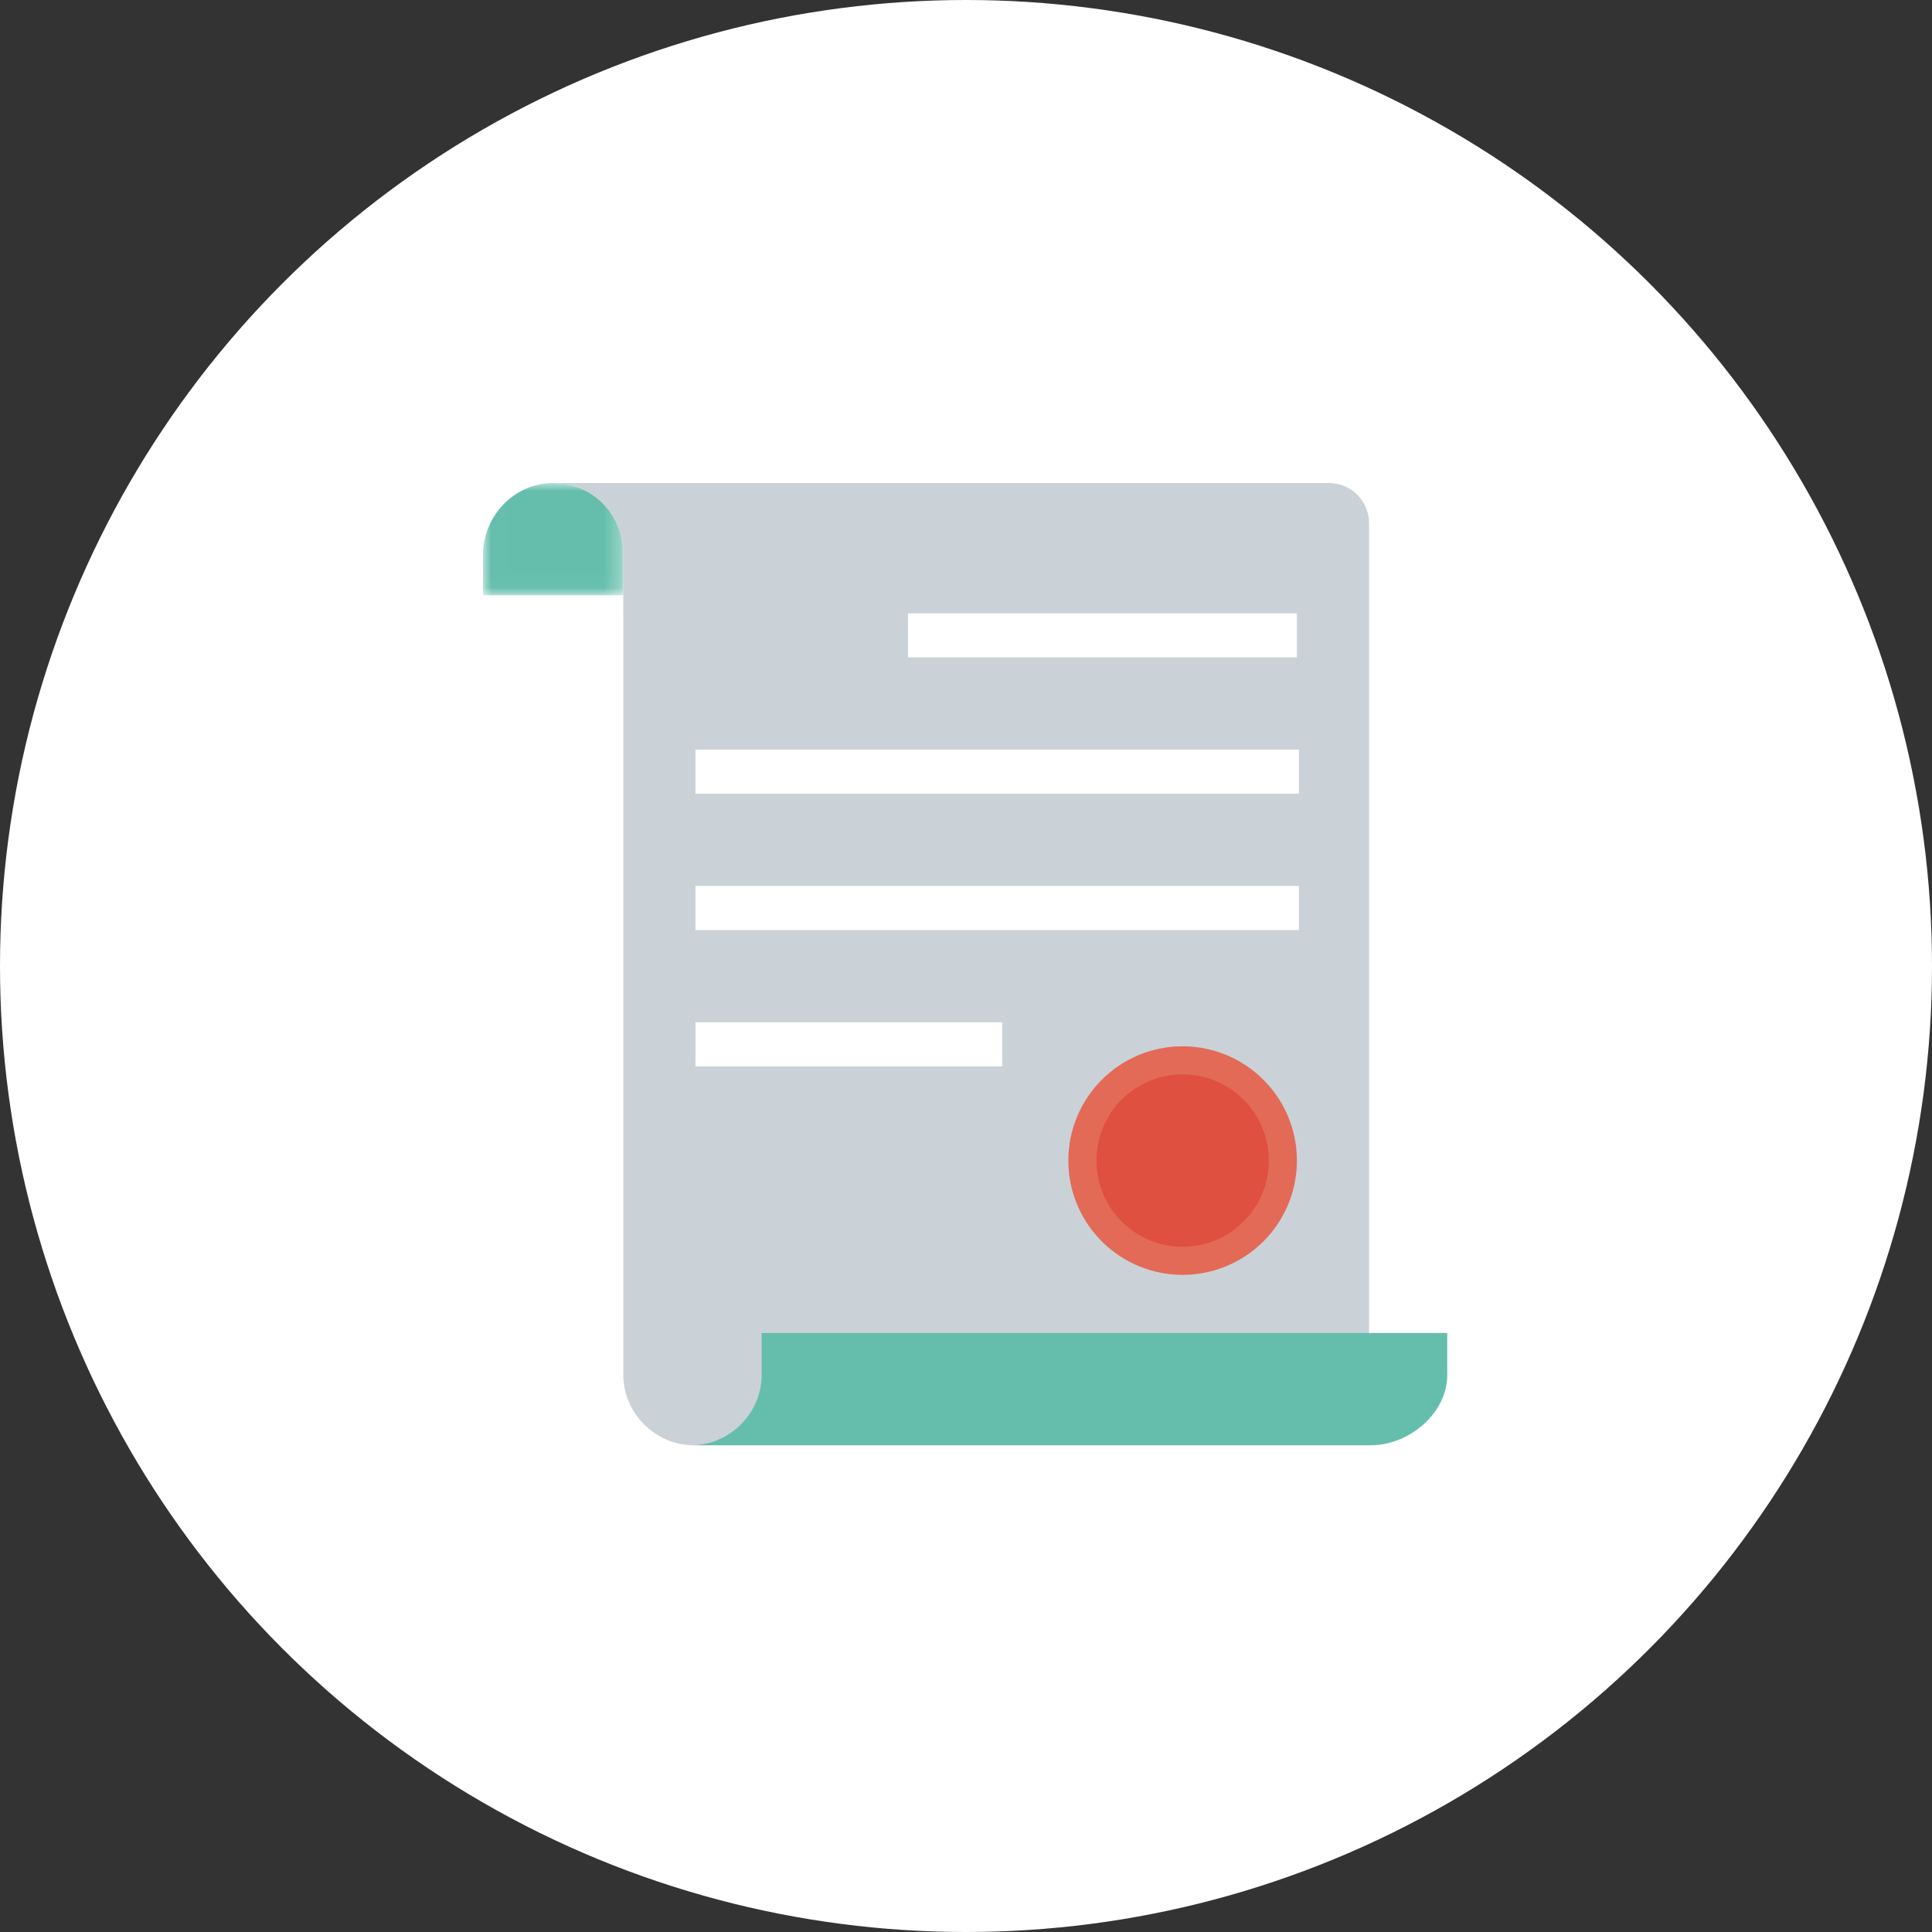 <svg xmlns="http://www.w3.org/2000/svg" xmlns:xlink="http://www.w3.org/1999/xlink" width="120" height="120" viewBox="0 0 120 120"><rect x="0" y="0" width="120" height="120" fill="#333333" stroke="none"/><defs><path id="a" d="M.007 6.973V0h8.709v6.973H.007z"/></defs><g fill="none" fill-rule="evenodd"><ellipse cx="60" cy="60" fill="#FFF" rx="60" ry="60"/><g transform="translate(30 30)"><mask id="b" fill="#fff"><use xlink:href="#a"/></mask><path fill="#65BEAC" d="M8.716 6.973H0v-2.49C0 1.992 1.992 0 4.358 0c2.49 0 4.358 1.992 4.358 4.358v2.615" mask="url(#b)"/></g><path fill="#CAD2D7" d="M82.545 30H34.358c2.49 0 4.358 1.992 4.358 4.358v51.05c0 2.366 1.992 4.359 4.358 4.359h41.961V32.49c0-1.37-1.12-2.49-2.49-2.49"/><path fill="#65BEAC" d="M47.307 82.794v2.615c0 2.365-1.992 4.358-4.358 4.358h42.46-.25c2.366 0 4.732-1.993 4.732-4.358v-2.615H47.307"/><path fill="#FFF" d="M56.397 40.833h24.156v-2.74H56.397zM43.198 49.3h37.479v-2.74H43.198zm0 8.467h37.479v-2.74H43.198zm0 8.466H62.25v-2.739H43.2z"/><path fill="#E36A57" d="M73.455 64.988a7.097 7.097 0 1 1 0 14.195 7.097 7.097 0 0 1 0-14.195"/><path fill="#DF5040" d="M73.455 66.732a5.354 5.354 0 1 1 0 10.708 5.354 5.354 0 0 1 0-10.708"/></g></svg>